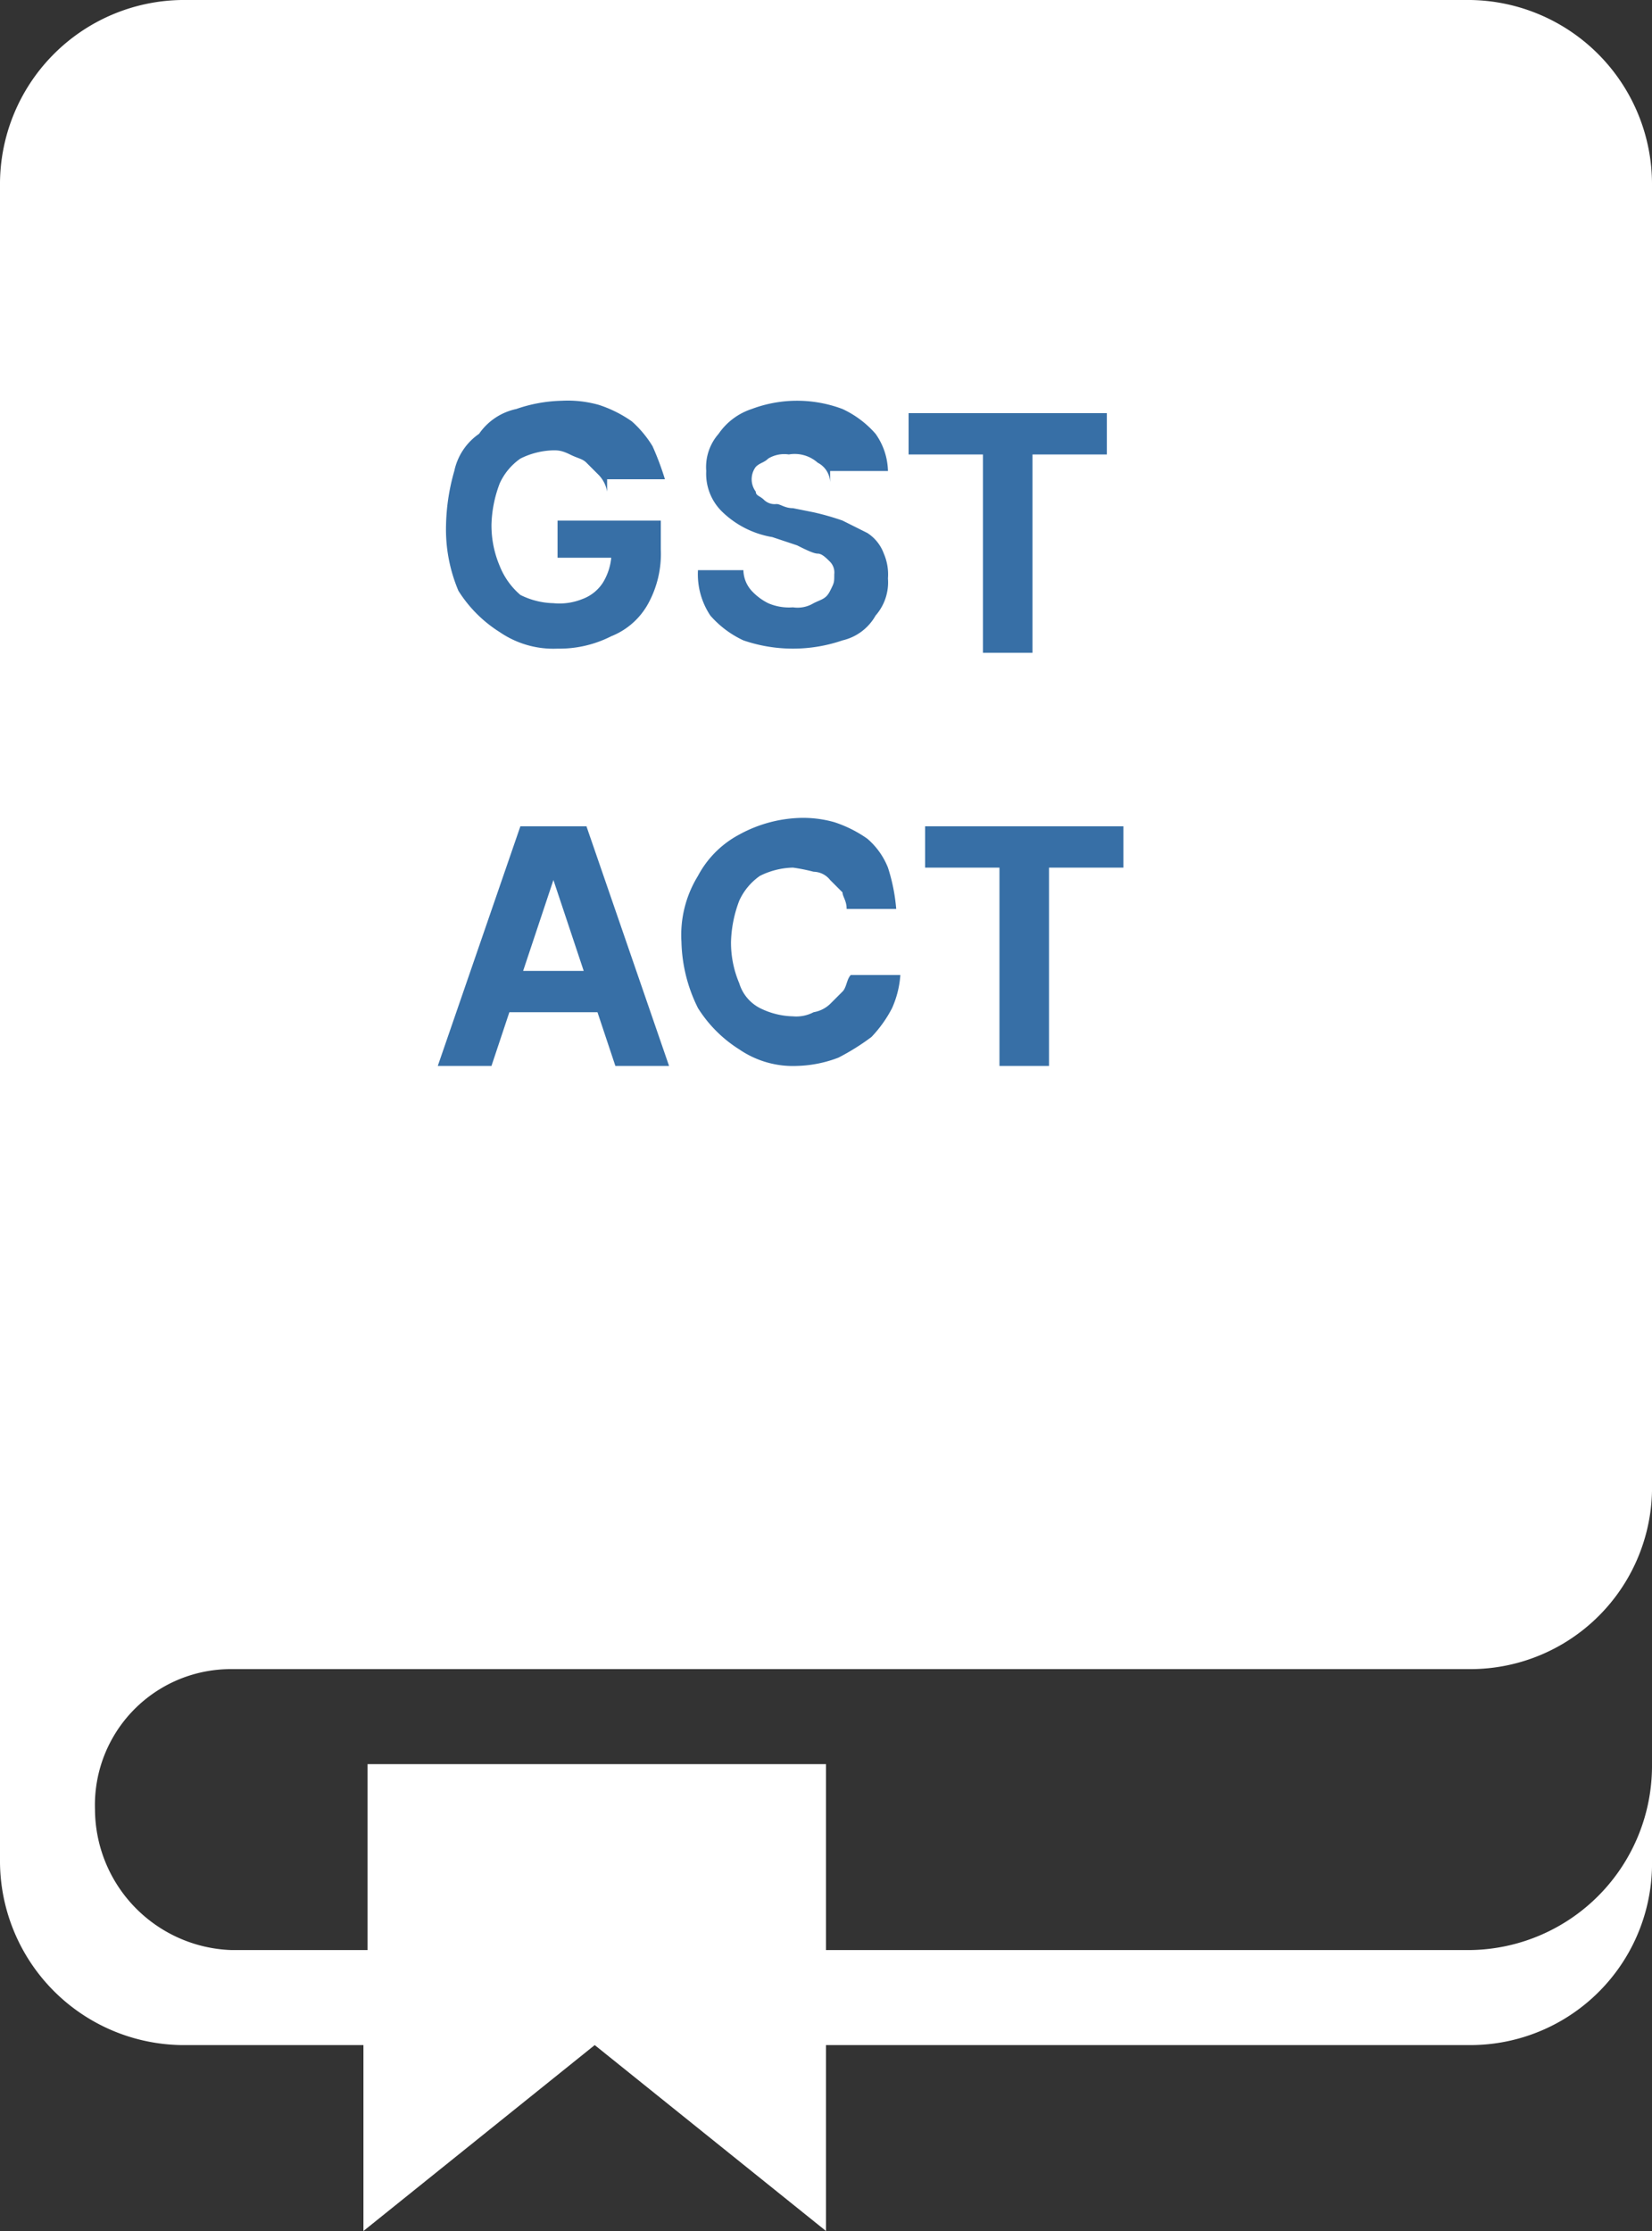 <svg id="Layer_1" data-name="Layer 1" xmlns="http://www.w3.org/2000/svg" viewBox="0 0 40 54"><rect x="0" y="0" width="40" height="54" fill="#333333" stroke="none"/><defs><style>.cls-1{fill:#fff;}.cls-2{fill:#376fa6;}</style></defs><path class="cls-1" d="M4.4,0A4.46,4.46,0,0,0,0,4.5V45a4.46,4.46,0,0,0,4.4,4.5H8.8V54l5.6-4.5L20,54V49.5H35.6A4.4,4.4,0,0,0,40,45V42.7a4.46,4.46,0,0,1-4.4,4.5H20V42.7H8.9v4.5H5.6a3.42,3.42,0,0,1-3.3-3.4,3.29,3.29,0,0,1,3.3-3.4h30A4.4,4.4,0,0,0,40,35.9V4.5A4.46,4.46,0,0,0,35.6,0Z"/><path class="cls-2" d="M14.7,11.9a.76.76,0,0,0-.2-.4l-.3-.3c-.1-.1-.2-.1-.4-.2s-.3-.1-.4-.1a1.88,1.88,0,0,0-.8.2,1.47,1.47,0,0,0-.5.6,3,3,0,0,0-.2,1,2.51,2.51,0,0,0,.2,1,1.79,1.79,0,0,0,.5.7,1.88,1.88,0,0,0,.8.2,1.48,1.48,0,0,0,.7-.1,1,1,0,0,0,.5-.4,1.42,1.42,0,0,0,.2-.6H13.5v-.9H16v.7a2.5,2.5,0,0,1-.3,1.3,1.76,1.76,0,0,1-.9.8,2.77,2.77,0,0,1-1.3.3,2.3,2.3,0,0,1-1.4-.4,3.18,3.18,0,0,1-1-1,3.81,3.81,0,0,1-.3-1.6,5.07,5.07,0,0,1,.2-1.3,1.46,1.46,0,0,1,.6-.9,1.46,1.46,0,0,1,.9-.6,3.59,3.59,0,0,1,1.1-.2,2.77,2.77,0,0,1,.9.1,3,3,0,0,1,.8.4,2.65,2.65,0,0,1,.5.6,6.89,6.89,0,0,1,.3.8H14.7Zm5.4-.2a.55.55,0,0,0-.3-.5.84.84,0,0,0-.7-.2.75.75,0,0,0-.5.1c-.1.1-.2.1-.3.2a.5.5,0,0,0,0,.6c0,.1.1.1.2.2a.37.37,0,0,0,.3.1c.1,0,.2.1.4.1l.5.1a6.37,6.37,0,0,1,.7.2l.6.3a1,1,0,0,1,.4.5,1.27,1.27,0,0,1,.1.6,1.22,1.22,0,0,1-.3.9,1.24,1.24,0,0,1-.8.6,3.7,3.7,0,0,1-2.4,0,2.41,2.41,0,0,1-.8-.6,1.8,1.8,0,0,1-.3-1.1H18a.76.76,0,0,0,.2.5,1.38,1.38,0,0,0,.4.3,1.27,1.27,0,0,0,.6.1.75.75,0,0,0,.5-.1c.2-.1.3-.1.4-.3s.1-.2.1-.4a.37.37,0,0,0-.1-.3c-.1-.1-.2-.2-.3-.2s-.3-.1-.5-.2l-.6-.2a2.28,2.28,0,0,1-1.2-.6,1.28,1.28,0,0,1-.4-1,1.22,1.22,0,0,1,.3-.9,1.56,1.56,0,0,1,.8-.6,3.12,3.12,0,0,1,2.2,0,2.41,2.41,0,0,1,.8.6,1.61,1.61,0,0,1,.3.9H20.1ZM22,11V10h4.8v1H25v4.8H23.8V11ZM11.9,25.8H10.6l2-5.8h1.6l2,5.8H14.9l-1.5-4.5h0Zm-.1-2.3h3.1v1H11.8ZM21.7,22H20.5c0-.2-.1-.3-.1-.4l-.3-.3a.52.52,0,0,0-.4-.2,4.33,4.33,0,0,0-.5-.1,1.88,1.88,0,0,0-.8.2,1.47,1.47,0,0,0-.5.6,3,3,0,0,0-.2,1,2.51,2.51,0,0,0,.2,1,1,1,0,0,0,.5.6,1.88,1.88,0,0,0,.8.2.9.9,0,0,0,.5-.1.76.76,0,0,0,.4-.2l.3-.3c.1-.1.1-.3.2-.4h1.2a2.35,2.35,0,0,1-.2.8,3,3,0,0,1-.5.7,5.58,5.58,0,0,1-.8.5,3,3,0,0,1-1,.2,2.3,2.3,0,0,1-1.4-.4,3.18,3.18,0,0,1-1-1,3.77,3.77,0,0,1-.4-1.6,2.73,2.73,0,0,1,.4-1.6,2.41,2.41,0,0,1,1-1,3.26,3.26,0,0,1,1.4-.4,2.77,2.77,0,0,1,.9.1,3,3,0,0,1,.8.4,1.79,1.79,0,0,1,.5.7A4.4,4.4,0,0,1,21.7,22Zm.7-1V20h4.8v1H25.4v4.8H24.2V21Z"/></svg>